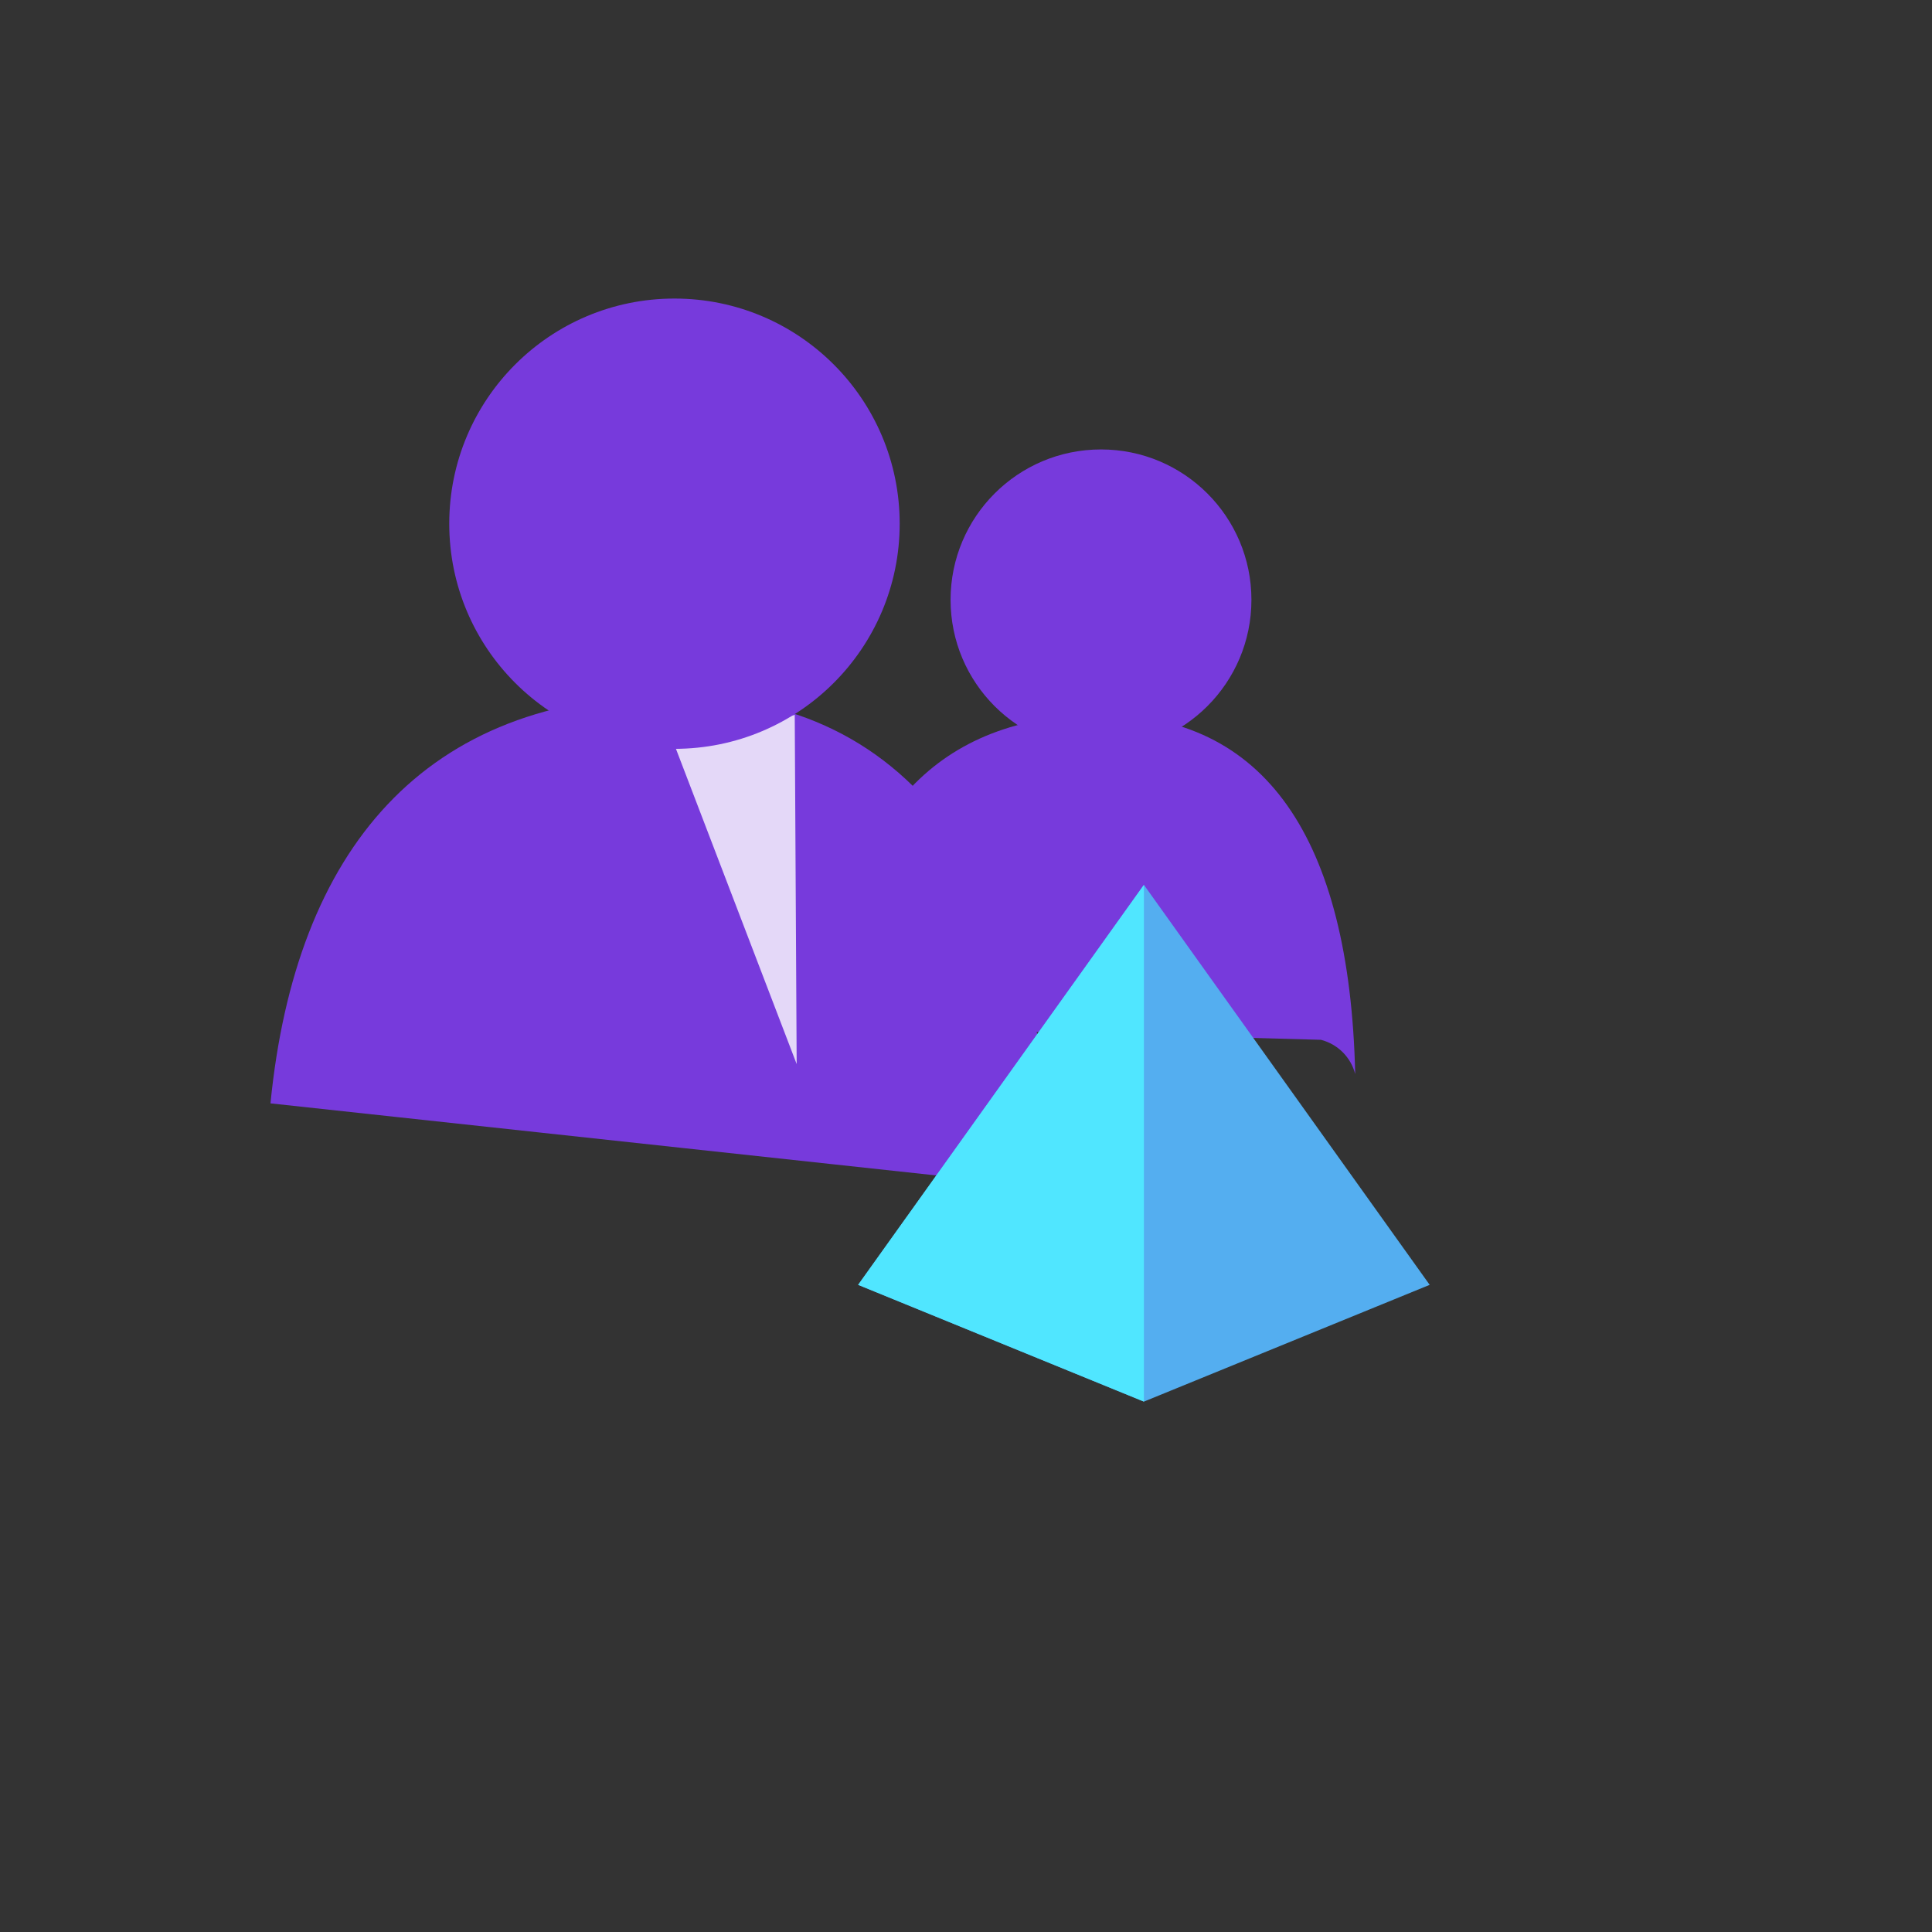 <svg xmlns="http://www.w3.org/2000/svg" version="1.1" xmlns:xlink="http://www.w3.org/1999/xlink" width="100%" height="100%" id="svgWorkerArea" viewBox="-25 -25 625 625" xmlns:idraw="https://idraw.muisca.co" style="background: white;"><rect x="-25" y="-25" width="625" height="625" fill="#333333" stroke="none"/><defs id="defsdoc"><pattern id="patternBool" x="0" y="0" width="10" height="10" patternUnits="userSpaceOnUse" patternTransform="rotate(35)"><circle cx="5" cy="5" r="4" style="stroke: none;fill: #ff000070;"></circle></pattern><linearGradient id="a" x1="6.234" y1="5.679" x2="6.234" y2="16.03" gradientUnits="userSpaceOnUse"><stop offset=".227" stop-color="#a67af4" id="stopImp-89459872"></stop><stop offset="1" stop-color="#773adc" id="stopImp-599816964"></stop></linearGradient><linearGradient id="b" x1="5.972" y1=".13" x2="6.727" y2="9.529" gradientUnits="userSpaceOnUse"><stop offset=".225" stop-color="#a67af4" id="stopImp-182835114"></stop><stop offset="1" stop-color="#773adc" id="stopImp-117698504"></stop></linearGradient><linearGradient id="c" x1="9.128" y1="13.552" x2="18" y2="13.552" gradientUnits="userSpaceOnUse"><stop offset="0" stop-color="#1988d9" id="stopImp-666681437"></stop><stop offset=".9" stop-color="#54aef0" id="stopImp-534356195"></stop></linearGradient></defs><g id="fileImp-293416954" class="cosito"><path id="pathImp-770582783" fill="#773adc" class="grouped" d="M402.322 311.376C407.761 312.776 412.008 317.022 413.409 322.459 411.616 245.667 383.961 206.25 331.215 206.25 277.509 206.25 249.792 239.688 244.394 294.334 251.165 295.334 256.481 300.648 257.482 307.417 257.482 307.417 402.322 311.376 402.322 311.376"></path><path id="circleImp-3052747" fill="#773adc" class="grouped" d="M282.511 169.041C282.511 142.164 304.287 120.395 331.173 120.395 358.059 120.395 379.835 142.164 379.835 169.041 379.835 195.918 358.059 217.687 331.173 217.687 304.287 217.687 282.511 195.918 282.511 169.041 282.511 169.041 282.511 169.041 282.511 169.041"></path><path id="pathImp-825679312" fill="url(#a)" class="grouped" d="M299.016 357.543C310.066 358.584 318.815 367.33 319.857 378.376 312.959 259.146 271.528 200 192.481 200 112.079 200 70.586 250 62.5 331.938 62.5 331.938 299.016 357.543 299.016 357.543"></path><path id="pathImp-315914692" fill="#fff" opacity=".8" class="grouped" d="M193.669 217.25C193.669 217.25 232.723 319.23 232.723 319.23 232.723 319.23 232.098 206.25 232.098 206.25 232.098 206.25 193.669 217.25 193.669 217.25"></path><path id="circleImp-467134350" fill="url(#b)" class="grouped" d="M120.332 144.416C120.332 104.176 152.936 71.582 193.189 71.582 233.442 71.582 266.047 104.176 266.047 144.416 266.047 184.656 233.442 217.25 193.189 217.25 152.936 217.25 120.332 184.656 120.332 144.416 120.332 144.416 120.332 144.416 120.332 144.416"></path><path id="pathImp-37230751" fill="url(#c)" class="grouped" d="M345.053 261.25C345.053 261.25 252.605 390.647 252.605 390.647 252.605 390.647 345.053 428.418 345.053 428.418 345.053 428.418 437.5 390.647 437.5 390.647 437.5 390.647 345.053 261.25 345.053 261.25 345.053 261.25 345.053 261.25 345.053 261.25"></path><path id="pathImp-552968615" fill="#50e6ff" class="grouped" d="M345.053 261.25C345.053 261.25 252.605 390.647 252.605 390.647 252.605 390.647 345.053 428.418 345.053 428.418 345.053 428.418 345.053 261.25 345.053 261.25 345.053 261.25 345.053 261.25 345.053 261.25"></path></g></svg>